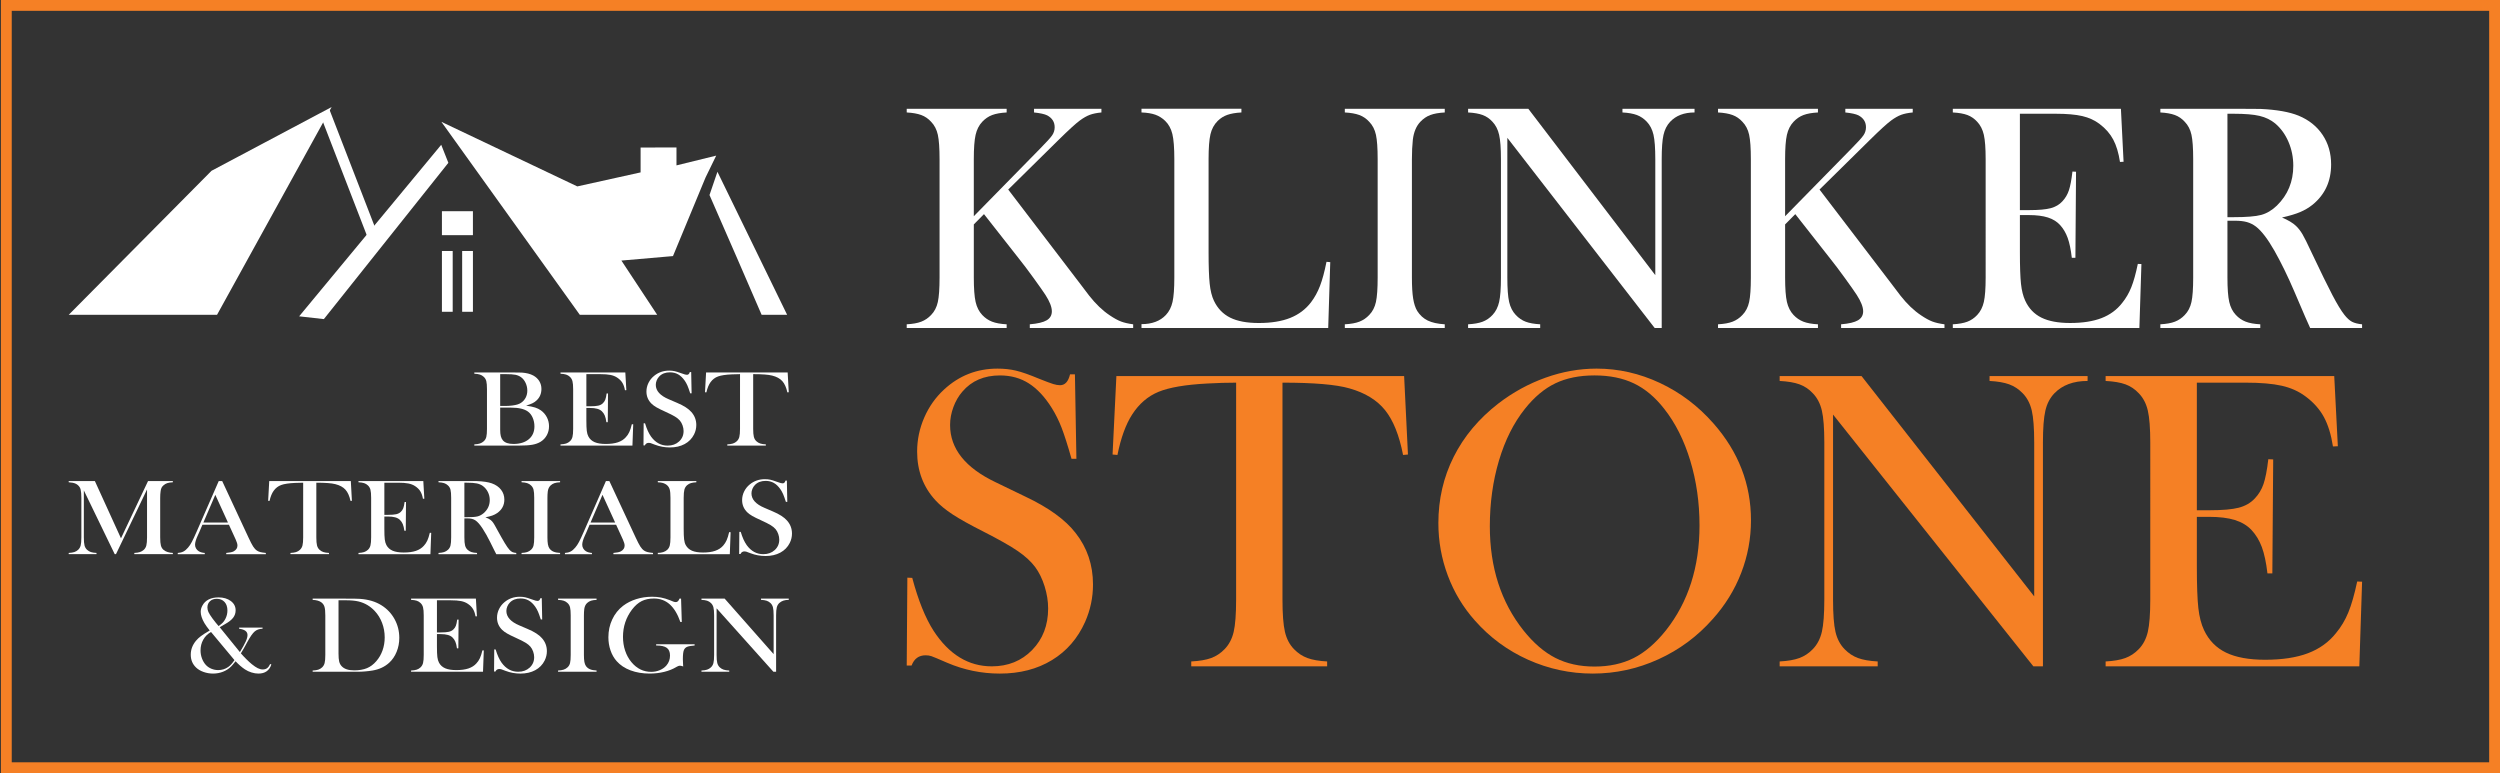 <?xml version="1.0" encoding="iso-8859-1"?>
<!-- Generator: Adobe Illustrator 19.0.1, SVG Export Plug-In . SVG Version: 6.00 Build 0)  -->
<svg version="1.1" id="&#x421;&#x43B;&#x43E;&#x439;_1"
	 xmlns="http://www.w3.org/2000/svg" xmlns:xlink="http://www.w3.org/1999/xlink" x="0px" y="0px" viewBox="0 0 487.823 150.859"
	 style="enable-background:new 0 0 487.823 150.859;" xml:space="preserve">
<rect x="0" y="0" width="487.823" height="150.859" fill="#333333" stroke="none"/>
<g>
	<g>
		<g>
			<rect x="90.181" y="48.976" style="fill:#FFFFFF;" width="2.1" height="11.862"/>
		</g>
		<g>
			<rect x="86.232" y="41.213" style="fill:#FFFFFF;" width="6.048" height="4.675"/>
		</g>
		<g>
			<rect x="86.232" y="48.976" style="fill:#FFFFFF;" width="2.102" height="11.862"/>
		</g>
	</g>
	<g>
		<polygon style="fill:#FFFFFF;" points="58.371,61.723 63.195,62.266 87.488,31.771 86.095,28.252 		"/>
	</g>
	<g>
		<polygon style="fill:#FFFFFF;" points="132,32.272 132,28.769 125,28.79 125,33.639 112.646,36.374 86.129,23.774 113.139,61.43 
			128.237,61.43 121.252,50.843 131.319,49.97 137.669,34.644 139.751,30.366 		"/>
	</g>
	<g>
		<polygon style="fill:#FFFFFF;" points="139.992,33.519 138.444,38.058 143.867,50.465 148.615,61.43 153.593,61.43 		"/>
	</g>
	<g>
		<g>
			<polygon style="fill:#FFFFFF;" points="72.049,47.143 62.714,23.01 64.223,21.224 73.561,45.355 72.049,47.143 			"/>
		</g>
	</g>
	<g>
		<polygon style="fill-rule:evenodd;clip-rule:evenodd;fill:#FFFFFF;" points="41.273,33.326 13.408,61.43 42.348,61.43 
			64.714,20.882 		"/>
	</g>
	<g>
		<path style="fill:#FFFFFF;" d="M190.02,42.19l12.908-13.162c1.282-1.295,2.08-2.178,2.395-2.648
			c0.315-0.471,0.473-0.988,0.473-1.552c0-1.023-0.488-1.796-1.465-2.319c-0.509-0.251-1.363-0.439-2.563-0.564v-0.721h13.152v0.721
			c-0.895,0.084-1.643,0.235-2.243,0.454c-0.6,0.22-1.256,0.591-1.968,1.113c-0.793,0.585-2.157,1.828-4.089,3.729l-9.887,9.746
			l14.068,18.427l1.739,2.288c1.282,1.63,2.614,2.905,3.998,3.823c0.834,0.564,1.566,0.967,2.197,1.207
			c0.63,0.24,1.424,0.423,2.38,0.548v0.721h-20.171V63.28c1.526-0.125,2.624-0.386,3.296-0.783c0.671-0.397,1.007-0.981,1.007-1.755
			c0-0.835-0.417-1.901-1.251-3.197c-0.407-0.627-1.17-1.713-2.289-3.259c-1.119-1.546-2.065-2.799-2.838-3.761l-6.866-8.743
			l-1.984,2.006v10.373c0,2.131,0.117,3.713,0.351,4.748c0.234,1.033,0.666,1.886,1.297,2.554c0.549,0.585,1.185,1.019,1.907,1.3
			c0.722,0.283,1.673,0.455,2.853,0.517v0.721h-19.5V63.28c1.18-0.063,2.131-0.235,2.853-0.517c0.722-0.281,1.358-0.715,1.907-1.3
			c0.651-0.668,1.088-1.514,1.312-2.538c0.224-1.023,0.336-2.611,0.336-4.763V31.064c0-2.152-0.112-3.739-0.336-4.763
			c-0.224-1.023-0.661-1.87-1.312-2.538c-0.549-0.605-1.19-1.044-1.922-1.316c-0.732-0.271-1.678-0.439-2.838-0.501v-0.721h19.5
			v0.721c-1.16,0.063-2.101,0.23-2.823,0.501c-0.722,0.272-1.368,0.711-1.938,1.316c-0.631,0.669-1.063,1.52-1.297,2.554
			c-0.234,1.033-0.351,2.616-0.351,4.747V42.19z"/>
	</g>
	<g>
		<path style="fill:#FFFFFF;" d="M222.738,64.001v-0.752c2.055,0,3.641-0.595,4.76-1.786c0.63-0.668,1.063-1.52,1.297-2.554
			c0.234-1.035,0.351-2.617,0.351-4.748V31.064c0-2.214-0.127-3.849-0.381-4.905c-0.255-1.054-0.728-1.916-1.419-2.585
			c-0.57-0.543-1.205-0.94-1.907-1.191s-1.602-0.397-2.701-0.439v-0.721h19.5v0.721c-1.119,0.063-2.035,0.219-2.746,0.47
			c-0.712,0.251-1.343,0.648-1.892,1.191c-0.692,0.689-1.16,1.557-1.404,2.601c-0.244,1.045-0.366,2.664-0.366,4.857v18.082
			c0,2.779,0.071,4.847,0.214,6.205c0.142,1.358,0.417,2.466,0.824,3.322c0.712,1.504,1.77,2.606,3.174,3.307
			s3.265,1.049,5.584,1.049c2.421,0,4.46-0.329,6.118-0.987c1.658-0.659,3.016-1.677,4.074-3.056
			c0.712-0.94,1.297-2.006,1.755-3.197c0.458-1.191,0.88-2.758,1.266-4.701l0.732,0.063l-0.397,12.849H222.738z"/>
	</g>
	<g>
		<path style="fill:#FFFFFF;" d="M281.915,21.224v0.721c-1.16,0.063-2.101,0.23-2.823,0.501c-0.722,0.272-1.368,0.711-1.938,1.316
			c-0.793,0.836-1.282,1.996-1.465,3.479c-0.122,1.108-0.183,2.382-0.183,3.823v23.096c0,1.734,0.081,3.102,0.244,4.105
			c0.163,1.003,0.427,1.808,0.793,2.413c0.529,0.836,1.21,1.457,2.045,1.865c0.834,0.407,1.943,0.653,3.326,0.736v0.721h-19.5V63.28
			c1.18-0.063,2.131-0.235,2.853-0.517c0.722-0.281,1.358-0.715,1.907-1.3c0.651-0.668,1.088-1.514,1.312-2.538
			c0.224-1.023,0.336-2.611,0.336-4.763V31.064c0-2.152-0.112-3.739-0.336-4.763c-0.224-1.023-0.661-1.87-1.312-2.538
			c-0.549-0.605-1.19-1.044-1.922-1.316c-0.732-0.271-1.678-0.439-2.838-0.501v-0.721H281.915z"/>
	</g>
	<g>
		<path style="fill:#FFFFFF;" d="M294.127,26.896v27.264c0,2.152,0.117,3.74,0.351,4.763c0.234,1.024,0.666,1.87,1.297,2.538
			c0.569,0.606,1.215,1.045,1.938,1.316c0.722,0.272,1.663,0.439,2.823,0.501v0.721h-14.068V63.28c1.16-0.063,2.1-0.229,2.823-0.501
			c0.722-0.271,1.368-0.71,1.938-1.316c0.63-0.668,1.063-1.52,1.297-2.554c0.234-1.035,0.351-2.617,0.351-4.748V31.033
			c0-2.11-0.117-3.683-0.351-4.716c-0.234-1.035-0.667-1.886-1.297-2.554c-0.549-0.605-1.185-1.044-1.907-1.316
			c-0.722-0.271-1.674-0.439-2.853-0.501v-0.721h11.749l24.779,32.466V31.064c0-2.152-0.117-3.739-0.351-4.763
			c-0.234-1.023-0.667-1.87-1.297-2.538c-0.57-0.605-1.216-1.044-1.938-1.316c-0.722-0.271-1.663-0.439-2.823-0.501v-0.721h14.068
			v0.721c-2.035,0-3.621,0.606-4.76,1.818c-0.631,0.669-1.063,1.52-1.297,2.554c-0.234,1.033-0.351,2.606-0.351,4.716v32.968h-1.373
			L294.127,26.896z"/>
	</g>
	<g>
		<path style="fill:#FFFFFF;" d="M348.329,42.19l12.908-13.162c1.282-1.295,2.08-2.178,2.395-2.648
			c0.315-0.471,0.473-0.988,0.473-1.552c0-1.023-0.488-1.796-1.465-2.319c-0.509-0.251-1.363-0.439-2.563-0.564v-0.721h13.152v0.721
			c-0.895,0.084-1.643,0.235-2.243,0.454c-0.6,0.22-1.256,0.591-1.968,1.113c-0.793,0.585-2.157,1.828-4.089,3.729l-9.887,9.746
			l14.068,18.427l1.739,2.288c1.282,1.63,2.614,2.905,3.998,3.823c0.834,0.564,1.566,0.967,2.197,1.207
			c0.63,0.24,1.424,0.423,2.38,0.548v0.721h-20.171V63.28c1.526-0.125,2.624-0.386,3.296-0.783c0.671-0.397,1.007-0.981,1.007-1.755
			c0-0.835-0.417-1.901-1.251-3.197c-0.407-0.627-1.17-1.713-2.289-3.259c-1.119-1.546-2.065-2.799-2.838-3.761l-6.866-8.743
			l-1.984,2.006v10.373c0,2.131,0.117,3.713,0.351,4.748c0.234,1.033,0.666,1.886,1.297,2.554c0.549,0.585,1.185,1.019,1.907,1.3
			c0.722,0.283,1.673,0.455,2.853,0.517v0.721h-19.5V63.28c1.18-0.063,2.131-0.235,2.853-0.517c0.722-0.281,1.358-0.715,1.907-1.3
			c0.651-0.668,1.088-1.514,1.312-2.538c0.224-1.023,0.336-2.611,0.336-4.763V31.064c0-2.152-0.112-3.739-0.336-4.763
			c-0.224-1.023-0.661-1.87-1.312-2.538c-0.549-0.605-1.19-1.044-1.922-1.316c-0.732-0.271-1.678-0.439-2.838-0.501v-0.721h19.5
			v0.721c-1.16,0.063-2.101,0.23-2.823,0.501c-0.722,0.272-1.368,0.711-1.938,1.316c-0.631,0.669-1.063,1.52-1.297,2.554
			c-0.234,1.033-0.351,2.616-0.351,4.747V42.19z"/>
	</g>
	<g>
		<path style="fill:#FFFFFF;" d="M413.852,21.224l0.519,10.342l-0.702,0.031c-0.265-1.755-0.702-3.206-1.312-4.356
			c-0.61-1.149-1.495-2.162-2.655-3.04c-0.956-0.731-2.085-1.248-3.387-1.552c-1.302-0.302-3.031-0.454-5.188-0.454h-6.988v18.803
			h1.831c1.851,0,3.245-0.125,4.181-0.376c0.936-0.251,1.698-0.699,2.289-1.348c0.569-0.605,0.992-1.321,1.266-2.147
			c0.275-0.825,0.504-2.042,0.687-3.651l0.702,0.031l-0.122,16.797h-0.702c-0.183-1.608-0.453-2.904-0.809-3.886
			c-0.356-0.981-0.85-1.818-1.48-2.507c-0.61-0.668-1.404-1.16-2.38-1.473c-0.977-0.313-2.218-0.47-3.723-0.47h-1.739v7.176
			c0,2.862,0.071,4.947,0.214,6.252c0.142,1.306,0.417,2.397,0.824,3.274c0.691,1.504,1.744,2.606,3.158,3.307
			c1.414,0.7,3.28,1.049,5.6,1.049c2.441,0,4.486-0.318,6.134-0.956c1.648-0.637,2.991-1.623,4.028-2.961
			c0.732-0.898,1.327-1.922,1.785-3.071c0.458-1.149,0.88-2.664,1.266-4.544l0.702,0.031l-0.397,12.473h-36.405V63.28
			c1.16-0.063,2.1-0.229,2.823-0.501c0.722-0.271,1.368-0.71,1.938-1.316c0.63-0.668,1.063-1.52,1.297-2.554
			c0.234-1.035,0.351-2.617,0.351-4.748V31.064c0-2.131-0.117-3.714-0.351-4.747c-0.234-1.035-0.667-1.886-1.297-2.554
			c-0.549-0.605-1.185-1.044-1.907-1.316c-0.722-0.271-1.674-0.439-2.853-0.501v-0.721H413.852z"/>
	</g>
	<g>
		<path style="fill:#FFFFFF;" d="M434.639,43.067v11.094c0,2.131,0.117,3.713,0.351,4.748c0.234,1.033,0.666,1.886,1.297,2.554
			c0.549,0.585,1.185,1.019,1.907,1.3c0.722,0.283,1.673,0.455,2.853,0.517v0.721h-19.5V63.28c1.18-0.063,2.131-0.235,2.853-0.517
			c0.722-0.281,1.358-0.715,1.907-1.3c0.651-0.668,1.088-1.514,1.312-2.538c0.224-1.023,0.336-2.611,0.336-4.763V31.064
			c0-2.152-0.112-3.739-0.336-4.763c-0.224-1.023-0.661-1.87-1.312-2.538c-0.549-0.605-1.19-1.044-1.922-1.316
			c-0.732-0.271-1.678-0.439-2.838-0.501v-0.721h14.709c2.461,0,4.079,0.011,4.852,0.031c3.153,0.147,5.625,0.585,7.415,1.316
			c2.014,0.836,3.575,2.084,4.684,3.745c1.109,1.66,1.663,3.588,1.663,5.782c0,3.259-1.201,5.871-3.601,7.835
			c-0.732,0.585-1.541,1.066-2.426,1.442c-0.885,0.376-2.07,0.731-3.555,1.066c1.221,0.523,2.126,1.066,2.716,1.63
			c0.468,0.439,0.895,0.988,1.282,1.645c0.386,0.659,0.966,1.824,1.739,3.495c1.81,3.823,3.178,6.618,4.104,8.383
			c0.926,1.766,1.704,3.045,2.334,3.839c0.508,0.648,1.002,1.097,1.48,1.348c0.478,0.251,1.134,0.418,1.968,0.501v0.721h-10.131
			c-0.509-1.149-0.834-1.88-0.977-2.194l-2.136-4.983c-1.282-2.987-2.574-5.63-3.875-7.929c-1.302-2.277-2.492-3.833-3.57-4.669
			c-0.549-0.417-1.139-0.715-1.77-0.894c-0.631-0.177-1.404-0.266-2.319-0.266H434.639z M434.639,42.378h1.16
			c2.522,0,4.328-0.146,5.417-0.439c1.088-0.292,2.11-0.898,3.067-1.818c2.136-2.089,3.204-4.679,3.204-7.772
			c0-1.65-0.31-3.201-0.931-4.653c-0.621-1.452-1.48-2.648-2.579-3.589c-0.854-0.71-1.872-1.207-3.052-1.488
			c-1.18-0.283-2.858-0.423-5.035-0.423h-1.251V42.378z"/>
	</g>
	<g>
		<g>
			<path style="fill:#F58025;" d="M176.928,129.858l0.124-17.138l0.954,0.041c1.162,4.361,2.545,7.797,4.15,10.308
				c3.015,4.637,6.805,6.954,11.37,6.954c3.181,0,5.81-1.065,7.884-3.195c2.075-2.13,3.112-4.827,3.112-8.092
				c0-1.411-0.228-2.849-0.685-4.316c-0.456-1.466-1.072-2.725-1.847-3.776c-0.803-1.079-1.93-2.116-3.382-3.112
				s-3.672-2.254-6.66-3.776c-2.628-1.328-4.641-2.448-6.038-3.361c-1.397-0.913-2.525-1.839-3.382-2.78
				c-2.379-2.6-3.569-5.768-3.569-9.503c0-2.295,0.463-4.509,1.39-6.64c0.927-2.129,2.22-3.955,3.88-5.478
				c2.932-2.71,6.404-4.067,10.416-4.067c1.3,0,2.503,0.132,3.61,0.395c1.106,0.263,2.586,0.781,4.44,1.556
				c1.383,0.554,2.324,0.907,2.822,1.058c0.498,0.153,0.94,0.229,1.328,0.229c0.968,0,1.618-0.705,1.95-2.116h0.954l0.29,16.474
				h-0.954c-0.745-2.627-1.388-4.641-1.927-6.038c-0.538-1.396-1.181-2.689-1.926-3.879c-1.353-2.158-2.845-3.756-4.474-4.792
				c-1.63-1.038-3.507-1.557-5.633-1.557c-3.094,0-5.537,1.053-7.332,3.157c-0.745,0.858-1.333,1.869-1.761,3.032
				c-0.428,1.164-0.642,2.326-0.642,3.49c0,4.624,2.97,8.35,8.909,11.174l5.842,2.825c4.502,2.133,7.748,4.486,9.738,7.062
				c2.265,2.879,3.398,6.231,3.398,10.052c0,2.539-0.512,4.967-1.535,7.286c-1.439,3.229-3.597,5.719-6.474,7.472
				c-2.877,1.752-6.266,2.628-10.167,2.628c-3.569,0-6.999-0.705-10.291-2.116c-1.716-0.747-2.739-1.175-3.071-1.286
				c-0.332-0.11-0.705-0.166-1.12-0.166c-1.328,0-2.241,0.664-2.739,1.992H176.928z"/>
		</g>
	</g>
	<g>
		<g>
			<path style="fill:#F58025;" d="M241.203,74.667c-1.743,0-3.61,0.056-5.602,0.166c-4.261,0.222-7.435,0.761-9.524,1.618
				c-2.089,0.858-3.811,2.338-5.166,4.44c-1.245,1.937-2.199,4.565-2.863,7.884l-0.954-0.083l0.747-15.312h56.145l0.747,15.312
				l-0.954,0.083c-0.747-3.845-1.916-6.757-3.506-8.735c-1.591-1.978-3.908-3.396-6.951-4.254c-2.573-0.747-6.93-1.12-13.072-1.12
				v42.327c0,2.822,0.159,4.917,0.477,6.287c0.318,1.368,0.906,2.497,1.764,3.381c0.774,0.803,1.653,1.384,2.635,1.743
				c0.982,0.36,2.262,0.581,3.838,0.664v0.954h-26.516v-0.954c1.604-0.083,2.898-0.304,3.88-0.664
				c0.982-0.359,1.86-0.94,2.635-1.743c0.857-0.885,1.445-2.005,1.764-3.361c0.318-1.355,0.477-3.457,0.477-6.308V74.667z"/>
		</g>
	</g>
	<g>
		<g>
			<path style="fill:#F58025;" d="M280.668,102.075c0-4.65,0.996-8.961,2.988-12.934s4.897-7.44,8.714-10.404
				c2.849-2.186,5.92-3.867,9.212-5.044c3.292-1.176,6.612-1.765,9.959-1.765c4.26,0,8.382,0.934,12.366,2.803
				c3.984,1.869,7.469,4.506,10.457,7.912c4.869,5.536,7.303,11.834,7.303,18.894c0,3.543-0.637,6.962-1.909,10.257
				c-1.273,3.294-3.126,6.298-5.561,9.011c-2.988,3.377-6.522,5.994-10.602,7.848c-4.081,1.854-8.348,2.782-12.802,2.782
				c-4.399,0-8.604-0.9-12.615-2.699c-4.012-1.8-7.469-4.346-10.374-7.64c-2.297-2.574-4.06-5.502-5.291-8.782
				C281.283,109.031,280.668,105.619,280.668,102.075z M290.71,102.698c0,8.029,2.185,14.798,6.556,20.307
				c1.964,2.464,4.046,4.257,6.245,5.377c2.199,1.122,4.737,1.682,7.615,1.682c2.905,0,5.457-0.554,7.656-1.661
				c2.199-1.107,4.295-2.907,6.287-5.399c4.371-5.536,6.557-12.361,6.557-20.473c0-4.457-0.602-8.672-1.805-12.644
				s-2.898-7.344-5.083-10.113c-1.771-2.269-3.742-3.923-5.913-4.961c-2.172-1.038-4.738-1.558-7.698-1.558
				c-2.933,0-5.471,0.512-7.615,1.536c-2.144,1.024-4.129,2.685-5.955,4.983c-2.186,2.742-3.873,6.106-5.063,10.092
				C291.305,93.854,290.71,98.131,290.71,102.698z"/>
		</g>
	</g>
	<g>
		<g>
			<path style="fill:#F58025;" d="M357.68,80.891v36.102c0,2.85,0.159,4.952,0.477,6.308c0.318,1.356,0.906,2.477,1.764,3.361
				c0.774,0.803,1.653,1.384,2.635,1.743c0.982,0.36,2.262,0.581,3.838,0.664v0.954h-19.13v-0.954
				c1.577-0.083,2.856-0.304,3.838-0.664c0.982-0.359,1.86-0.94,2.635-1.743c0.857-0.885,1.445-2.013,1.764-3.381
				c0.318-1.37,0.477-3.465,0.477-6.287V86.369c0-2.793-0.159-4.876-0.477-6.245c-0.318-1.37-0.906-2.497-1.764-3.382
				c-0.747-0.802-1.612-1.383-2.594-1.743c-0.982-0.359-2.276-0.581-3.88-0.664V73.38h15.976l33.695,42.991V86.41
				c0-2.849-0.159-4.951-0.477-6.308c-0.318-1.355-0.906-2.476-1.764-3.361c-0.775-0.802-1.653-1.383-2.635-1.743
				c-0.982-0.359-2.262-0.581-3.838-0.664V73.38h19.13v0.954c-2.767,0-4.924,0.803-6.474,2.407
				c-0.858,0.886-1.446,2.012-1.764,3.382c-0.318,1.368-0.477,3.451-0.477,6.245v43.655h-1.867L357.68,80.891z"/>
		</g>
	</g>
	<g>
		<g>
			<path style="fill:#F58025;" d="M455.477,73.38l0.705,13.694l-0.954,0.041c-0.36-2.324-0.954-4.246-1.784-5.768
				c-0.83-1.521-2.033-2.863-3.61-4.025c-1.301-0.968-2.836-1.653-4.606-2.055c-1.771-0.4-4.122-0.601-7.054-0.601h-9.503v24.898
				h2.49c2.517,0,4.412-0.166,5.685-0.498c1.272-0.332,2.31-0.926,3.112-1.784c0.774-0.802,1.349-1.749,1.722-2.843
				c0.373-1.092,0.685-2.703,0.934-4.834l0.954,0.041l-0.166,22.242h-0.954c-0.249-2.129-0.616-3.845-1.1-5.146
				c-0.484-1.3-1.155-2.407-2.013-3.32c-0.83-0.885-1.909-1.535-3.237-1.95c-1.328-0.415-3.016-0.622-5.063-0.622h-2.365v9.503
				c0,3.79,0.097,6.55,0.29,8.279c0.193,1.729,0.567,3.174,1.12,4.336c0.94,1.992,2.372,3.451,4.295,4.378
				c1.923,0.927,4.461,1.39,7.615,1.39c3.32,0,6.1-0.421,8.341-1.266c2.241-0.843,4.067-2.15,5.478-3.921
				c0.996-1.189,1.805-2.544,2.428-4.067c0.622-1.521,1.196-3.527,1.722-6.017l0.954,0.041l-0.539,16.516h-49.506v-0.954
				c1.577-0.083,2.856-0.304,3.838-0.664c0.982-0.359,1.86-0.94,2.635-1.743c0.857-0.885,1.445-2.013,1.764-3.381
				c0.318-1.37,0.477-3.465,0.477-6.287V86.41c0-2.822-0.159-4.918-0.477-6.286c-0.318-1.37-0.906-2.497-1.764-3.382
				c-0.747-0.802-1.612-1.383-2.594-1.743c-0.982-0.359-2.276-0.581-3.88-0.664V73.38H455.477z"/>
		</g>
	</g>
	<g>
		<path style="fill:#FFFFFF;" d="M92.553,86.951v-0.24c0.455-0.021,0.822-0.078,1.1-0.172c0.278-0.094,0.524-0.239,0.735-0.434
			c0.251-0.223,0.42-0.505,0.506-0.847c0.086-0.341,0.129-0.871,0.129-1.589v-7.704c0-0.718-0.043-1.247-0.129-1.589
			c-0.086-0.341-0.255-0.624-0.506-0.847c-0.212-0.202-0.459-0.348-0.741-0.439S93,72.943,92.553,72.922v-0.24h7.73
			c0.784,0,1.298,0.007,1.541,0.021c0.894,0.063,1.635,0.251,2.224,0.564c0.51,0.279,0.904,0.645,1.182,1.098
			s0.418,0.962,0.418,1.526c0,0.913-0.318,1.662-0.953,2.248c-0.227,0.216-0.486,0.396-0.777,0.538s-0.71,0.301-1.259,0.476
			c0.753,0.112,1.337,0.233,1.753,0.366c0.416,0.132,0.792,0.317,1.13,0.554c0.502,0.362,0.892,0.814,1.171,1.354
			c0.278,0.54,0.418,1.124,0.418,1.751c0,0.634-0.143,1.214-0.429,1.741c-0.286,0.526-0.684,0.95-1.194,1.27
			c-0.463,0.286-1.014,0.484-1.653,0.596c-0.639,0.112-1.539,0.167-2.7,0.167H92.553z M97.6,73.006v6.21h0.953
			c0.447,0,0.91-0.028,1.388-0.084c0.416-0.056,0.751-0.122,1.006-0.199c0.255-0.077,0.488-0.181,0.7-0.314
			c0.4-0.265,0.708-0.605,0.924-1.019s0.324-0.873,0.324-1.375c0-0.53-0.112-1.033-0.335-1.511c-0.224-0.477-0.52-0.849-0.888-1.113
			c-0.322-0.23-0.688-0.387-1.1-0.47c-0.412-0.084-1.037-0.125-1.877-0.125H97.6z M97.6,79.54v4.307
			c0,0.523,0.041,0.944,0.124,1.265c0.082,0.321,0.218,0.592,0.406,0.815c0.4,0.467,1.086,0.7,2.059,0.7
			c1.263,0,2.261-0.307,2.994-0.92s1.1-1.45,1.1-2.509c0-0.606-0.114-1.169-0.341-1.688s-0.533-0.918-0.918-1.197
			c-0.706-0.516-1.812-0.774-3.318-0.774H97.6z"/>
	</g>
	<g>
		<path style="fill:#FFFFFF;" d="M122.018,72.682l0.2,3.45l-0.271,0.01c-0.102-0.585-0.271-1.07-0.506-1.453
			c-0.235-0.383-0.577-0.721-1.024-1.014c-0.369-0.244-0.804-0.416-1.306-0.517c-0.502-0.101-1.169-0.152-2-0.152h-2.694v6.272
			h0.706c0.714,0,1.251-0.042,1.612-0.125c0.361-0.084,0.655-0.233,0.882-0.45c0.22-0.202,0.382-0.441,0.488-0.716
			s0.194-0.681,0.265-1.218l0.271,0.01l-0.047,5.603h-0.271c-0.071-0.537-0.175-0.969-0.312-1.296
			c-0.137-0.328-0.327-0.606-0.571-0.836c-0.235-0.223-0.541-0.387-0.918-0.491c-0.377-0.105-0.855-0.157-1.435-0.157h-0.671v2.394
			c0,0.955,0.027,1.65,0.082,2.086c0.055,0.436,0.161,0.8,0.318,1.092c0.267,0.502,0.673,0.869,1.218,1.103
			c0.545,0.233,1.265,0.35,2.159,0.35c0.941,0,1.73-0.106,2.365-0.319c0.635-0.213,1.153-0.542,1.553-0.988
			c0.282-0.3,0.512-0.641,0.688-1.024c0.176-0.383,0.339-0.889,0.488-1.516l0.271,0.01l-0.153,4.161h-14.037v-0.24
			c0.447-0.021,0.81-0.077,1.088-0.167s0.528-0.237,0.747-0.439c0.243-0.223,0.41-0.507,0.5-0.852
			c0.09-0.345,0.135-0.873,0.135-1.584v-7.704c0-0.711-0.045-1.239-0.135-1.584c-0.09-0.345-0.257-0.629-0.5-0.852
			c-0.212-0.202-0.457-0.348-0.735-0.439s-0.645-0.146-1.1-0.167v-0.24H122.018z"/>
	</g>
	<g>
		<path style="fill:#FFFFFF;" d="M125.561,86.91l0.035-4.317l0.271,0.01c0.329,1.099,0.722,1.964,1.177,2.597
			c0.855,1.168,1.93,1.752,3.224,1.752c0.902,0,1.647-0.268,2.236-0.805c0.588-0.537,0.882-1.216,0.882-2.038
			c0-0.355-0.065-0.718-0.194-1.087c-0.129-0.369-0.304-0.686-0.524-0.951c-0.227-0.272-0.547-0.533-0.959-0.784
			c-0.412-0.251-1.041-0.568-1.888-0.951c-0.745-0.335-1.316-0.617-1.712-0.847c-0.396-0.23-0.716-0.463-0.959-0.7
			c-0.675-0.655-1.012-1.453-1.012-2.394c0-0.578,0.131-1.136,0.394-1.673c0.263-0.537,0.629-0.997,1.1-1.38
			c0.831-0.683,1.816-1.024,2.953-1.024c0.369,0,0.71,0.033,1.024,0.099s0.733,0.197,1.259,0.392c0.392,0.139,0.659,0.228,0.8,0.267
			s0.267,0.057,0.377,0.057c0.275,0,0.459-0.178,0.553-0.533h0.271l0.082,4.15h-0.271c-0.211-0.662-0.394-1.169-0.546-1.521
			c-0.153-0.352-0.335-0.678-0.546-0.977c-0.384-0.544-0.807-0.946-1.269-1.207c-0.462-0.261-0.994-0.392-1.597-0.392
			c-0.877,0-1.57,0.265-2.079,0.795c-0.212,0.216-0.378,0.471-0.5,0.764c-0.121,0.293-0.182,0.586-0.182,0.879
			c0,1.165,0.842,2.103,2.526,2.815l1.656,0.712c1.277,0.537,2.197,1.13,2.761,1.779c0.642,0.726,0.963,1.57,0.963,2.532
			c0,0.639-0.145,1.251-0.435,1.836c-0.408,0.813-1.02,1.441-1.836,1.883c-0.816,0.441-1.777,0.662-2.883,0.662
			c-1.012,0-1.985-0.178-2.918-0.533c-0.486-0.188-0.777-0.296-0.871-0.324s-0.2-0.042-0.318-0.042
			c-0.377,0-0.635,0.167-0.777,0.502H125.561z"/>
	</g>
	<g>
		<path style="fill:#FFFFFF;" d="M144.401,73.006c-0.494,0-1.024,0.014-1.588,0.042c-1.208,0.056-2.108,0.192-2.7,0.408
			s-1.081,0.589-1.465,1.119c-0.353,0.488-0.624,1.15-0.812,1.986l-0.271-0.021l0.212-3.857h15.92l0.212,3.857l-0.271,0.021
			c-0.212-0.969-0.543-1.702-0.994-2.201s-1.108-0.855-1.971-1.072c-0.73-0.188-1.965-0.282-3.706-0.282v10.663
			c0,0.711,0.045,1.239,0.135,1.584c0.09,0.345,0.257,0.629,0.5,0.852c0.22,0.202,0.469,0.348,0.747,0.439
			c0.278,0.091,0.641,0.146,1.088,0.167v0.24h-7.519v-0.24c0.455-0.021,0.822-0.077,1.1-0.167c0.278-0.091,0.528-0.237,0.747-0.439
			c0.243-0.223,0.41-0.505,0.5-0.847s0.135-0.871,0.135-1.589V73.006z"/>
	</g>
	<g>
		<path style="fill:#FFFFFF;" d="M33.728,94.106c-0.447,0.021-0.806,0.075-1.077,0.162c-0.271,0.087-0.52,0.232-0.747,0.434
			c-0.173,0.146-0.302,0.308-0.388,0.486c-0.086,0.178-0.145,0.402-0.176,0.674c-0.055,0.362-0.082,0.791-0.082,1.286v7.704
			c0,0.718,0.047,1.251,0.141,1.599c0.094,0.348,0.263,0.627,0.506,0.836c0.431,0.369,1.039,0.571,1.824,0.606v0.24h-7.519v-0.24
			c0.455-0.021,0.822-0.078,1.1-0.172c0.278-0.094,0.528-0.239,0.747-0.434c0.243-0.223,0.41-0.507,0.5-0.852
			c0.09-0.345,0.135-0.873,0.135-1.584v-9.346l-6.06,12.628h-0.247l-6.024-12.44v9.158c0,0.718,0.045,1.247,0.135,1.589
			c0.09,0.341,0.257,0.624,0.5,0.847c0.22,0.202,0.469,0.348,0.747,0.439c0.278,0.091,0.641,0.146,1.088,0.167v0.24h-5.424v-0.24
			c0.447-0.021,0.81-0.077,1.088-0.167c0.278-0.091,0.528-0.237,0.747-0.439c0.243-0.223,0.41-0.507,0.5-0.852
			c0.09-0.345,0.135-0.873,0.135-1.584v-7.704c0-0.321-0.012-0.624-0.035-0.909c-0.039-0.516-0.129-0.892-0.271-1.129
			c-0.196-0.328-0.465-0.57-0.806-0.727c-0.341-0.157-0.794-0.249-1.359-0.277v-0.24h5.106l5.095,11.175l5.283-11.175h4.836V94.106z
			"/>
	</g>
	<g>
		<path style="fill:#FFFFFF;" d="M51.874,108.135h-7.73v-0.24c0.698-0.056,1.184-0.16,1.459-0.314
			c0.486-0.272,0.729-0.648,0.729-1.129c0-0.286-0.11-0.669-0.329-1.15l-0.2-0.439l-1.13-2.467h-5.177l-0.612,1.443l-0.294,0.648
			c-0.353,0.767-0.529,1.369-0.529,1.809c0,0.258,0.065,0.498,0.194,0.721c0.129,0.223,0.304,0.404,0.524,0.544
			c0.306,0.188,0.698,0.3,1.177,0.335v0.24h-5.271v-0.24c0.416-0.021,0.78-0.112,1.094-0.272c0.314-0.16,0.62-0.418,0.918-0.774
			c0.251-0.286,0.496-0.653,0.735-1.103c0.239-0.45,0.555-1.124,0.947-2.023l4.306-9.858h0.671l5.118,10.987
			c0.384,0.829,0.69,1.422,0.918,1.777s0.475,0.624,0.741,0.805c0.188,0.125,0.404,0.221,0.647,0.287
			c0.243,0.066,0.608,0.124,1.094,0.172V108.135z M44.485,101.967l-2.471-5.415l-2.33,5.415H44.485z"/>
	</g>
	<g>
		<path style="fill:#FFFFFF;" d="M59.159,94.189c-0.494,0-1.024,0.014-1.588,0.042c-1.208,0.056-2.108,0.192-2.7,0.408
			c-0.592,0.216-1.081,0.589-1.465,1.119c-0.353,0.488-0.624,1.15-0.812,1.986l-0.271-0.021l0.212-3.857h15.92l0.212,3.857
			l-0.271,0.021c-0.212-0.969-0.543-1.702-0.994-2.201c-0.451-0.498-1.108-0.855-1.971-1.072c-0.729-0.188-1.965-0.282-3.706-0.282
			v10.663c0,0.711,0.045,1.239,0.135,1.584c0.09,0.345,0.257,0.629,0.5,0.852c0.22,0.202,0.469,0.348,0.747,0.439
			c0.278,0.091,0.641,0.146,1.088,0.167v0.24h-7.519v-0.24c0.455-0.021,0.822-0.077,1.1-0.167s0.528-0.237,0.747-0.439
			c0.243-0.223,0.41-0.505,0.5-0.847c0.09-0.341,0.135-0.871,0.135-1.589V94.189z"/>
	</g>
	<g>
		<path style="fill:#FFFFFF;" d="M82.6,93.865l0.2,3.45l-0.271,0.01c-0.102-0.585-0.271-1.07-0.506-1.453
			c-0.235-0.383-0.577-0.721-1.024-1.014c-0.369-0.244-0.804-0.416-1.306-0.517c-0.502-0.101-1.169-0.152-2-0.152h-2.694v6.272
			h0.706c0.714,0,1.251-0.042,1.612-0.125c0.361-0.084,0.655-0.233,0.882-0.45c0.22-0.202,0.382-0.441,0.488-0.716
			s0.194-0.681,0.265-1.218l0.271,0.01l-0.047,5.603h-0.271c-0.071-0.537-0.175-0.969-0.312-1.296
			c-0.137-0.328-0.327-0.606-0.571-0.836c-0.235-0.223-0.541-0.387-0.918-0.491s-0.855-0.157-1.435-0.157h-0.671v2.394
			c0,0.955,0.027,1.65,0.082,2.086c0.055,0.436,0.161,0.8,0.318,1.092c0.267,0.502,0.673,0.869,1.218,1.103
			c0.545,0.233,1.265,0.35,2.159,0.35c0.941,0,1.73-0.106,2.365-0.319c0.635-0.213,1.153-0.542,1.553-0.988
			c0.282-0.3,0.512-0.641,0.688-1.024c0.176-0.383,0.339-0.889,0.488-1.516l0.271,0.01l-0.153,4.161H69.951v-0.24
			c0.447-0.021,0.81-0.077,1.088-0.167s0.528-0.237,0.747-0.439c0.243-0.223,0.41-0.507,0.5-0.852
			c0.09-0.345,0.135-0.873,0.135-1.584v-7.704c0-0.711-0.045-1.239-0.135-1.584c-0.09-0.345-0.257-0.629-0.5-0.852
			c-0.212-0.202-0.457-0.348-0.735-0.439s-0.645-0.146-1.1-0.167v-0.24H82.6z"/>
	</g>
	<g>
		<path style="fill:#FFFFFF;" d="M90.615,101.151v3.701c0,0.711,0.045,1.239,0.135,1.584c0.09,0.345,0.257,0.629,0.5,0.852
			c0.212,0.195,0.457,0.34,0.735,0.434c0.278,0.094,0.645,0.152,1.1,0.172v0.24h-7.519v-0.24c0.455-0.021,0.822-0.078,1.1-0.172
			c0.278-0.094,0.524-0.239,0.735-0.434c0.251-0.223,0.42-0.505,0.506-0.847c0.086-0.341,0.129-0.871,0.129-1.589v-7.704
			c0-0.718-0.043-1.247-0.129-1.589c-0.086-0.341-0.255-0.624-0.506-0.847c-0.212-0.202-0.459-0.348-0.741-0.439
			s-0.647-0.146-1.094-0.167v-0.24h5.671c0.949,0,1.573,0.003,1.871,0.01c1.216,0.049,2.169,0.195,2.859,0.439
			c0.777,0.279,1.379,0.695,1.806,1.249c0.428,0.554,0.641,1.197,0.641,1.929c0,1.087-0.463,1.958-1.388,2.613
			c-0.282,0.195-0.594,0.355-0.935,0.481c-0.341,0.125-0.798,0.244-1.371,0.355c0.471,0.174,0.82,0.355,1.047,0.544
			c0.18,0.146,0.345,0.329,0.494,0.549c0.149,0.22,0.373,0.608,0.671,1.166c0.698,1.275,1.226,2.207,1.583,2.796
			c0.357,0.589,0.657,1.016,0.9,1.281c0.196,0.216,0.386,0.366,0.571,0.45c0.184,0.084,0.437,0.139,0.759,0.167v0.24h-3.906
			c-0.196-0.383-0.322-0.627-0.377-0.732l-0.824-1.662c-0.494-0.997-0.992-1.878-1.494-2.645c-0.502-0.76-0.961-1.279-1.377-1.558
			c-0.212-0.139-0.439-0.239-0.682-0.298c-0.243-0.059-0.541-0.089-0.894-0.089H90.615z M90.615,100.921h0.447
			c0.973,0,1.669-0.049,2.088-0.146c0.42-0.098,0.814-0.3,1.182-0.606c0.824-0.697,1.235-1.561,1.235-2.593
			c0-0.551-0.12-1.068-0.359-1.552c-0.239-0.484-0.571-0.883-0.994-1.197c-0.329-0.237-0.722-0.402-1.177-0.497
			c-0.455-0.094-1.102-0.141-1.941-0.141h-0.482V100.921z"/>
	</g>
	<g>
		<path style="fill:#FFFFFF;" d="M109.29,93.865v0.24c-0.447,0.021-0.81,0.077-1.088,0.167s-0.528,0.237-0.747,0.439
			c-0.306,0.279-0.494,0.666-0.565,1.16c-0.047,0.369-0.071,0.794-0.071,1.275v7.704c0,0.578,0.031,1.035,0.094,1.369
			c0.063,0.335,0.165,0.603,0.306,0.805c0.204,0.279,0.467,0.486,0.788,0.622c0.322,0.136,0.749,0.218,1.283,0.246v0.24h-7.519
			v-0.24c0.455-0.021,0.822-0.078,1.1-0.172c0.278-0.094,0.524-0.239,0.735-0.434c0.251-0.223,0.42-0.505,0.506-0.847
			c0.086-0.341,0.129-0.871,0.129-1.589v-7.704c0-0.718-0.043-1.247-0.129-1.589c-0.086-0.341-0.255-0.624-0.506-0.847
			c-0.212-0.202-0.459-0.348-0.741-0.439c-0.282-0.091-0.647-0.146-1.094-0.167v-0.24H109.29z"/>
	</g>
	<g>
		<path style="fill:#FFFFFF;" d="M127.424,108.135h-7.73v-0.24c0.698-0.056,1.184-0.16,1.459-0.314
			c0.486-0.272,0.729-0.648,0.729-1.129c0-0.286-0.11-0.669-0.329-1.15l-0.2-0.439l-1.13-2.467h-5.177l-0.612,1.443l-0.294,0.648
			c-0.353,0.767-0.529,1.369-0.529,1.809c0,0.258,0.065,0.498,0.194,0.721s0.304,0.404,0.524,0.544
			c0.306,0.188,0.698,0.3,1.177,0.335v0.24h-5.271v-0.24c0.416-0.021,0.78-0.112,1.094-0.272c0.314-0.16,0.62-0.418,0.918-0.774
			c0.251-0.286,0.496-0.653,0.735-1.103c0.239-0.45,0.555-1.124,0.947-2.023l4.306-9.858h0.671l5.118,10.987
			c0.384,0.829,0.69,1.422,0.918,1.777s0.475,0.624,0.741,0.805c0.188,0.125,0.404,0.221,0.647,0.287
			c0.243,0.066,0.608,0.124,1.094,0.172V108.135z M120.035,101.967l-2.471-5.415l-2.33,5.415H120.035z"/>
	</g>
	<g>
		<path style="fill:#FFFFFF;" d="M128.356,108.135v-0.251c0.792,0,1.404-0.199,1.836-0.596c0.243-0.223,0.41-0.507,0.5-0.852
			c0.09-0.345,0.135-0.873,0.135-1.584v-7.704c0-0.739-0.049-1.284-0.147-1.636s-0.28-0.639-0.547-0.862
			c-0.22-0.181-0.465-0.314-0.735-0.397c-0.271-0.084-0.618-0.132-1.041-0.146v-0.24h7.519v0.24
			c-0.431,0.021-0.784,0.073-1.059,0.157c-0.275,0.084-0.518,0.216-0.729,0.397c-0.267,0.23-0.447,0.519-0.541,0.868
			s-0.141,0.889-0.141,1.62v6.032c0,0.927,0.027,1.617,0.082,2.07c0.055,0.453,0.161,0.822,0.318,1.108
			c0.275,0.502,0.682,0.869,1.224,1.103s1.259,0.35,2.153,0.35c0.933,0,1.72-0.11,2.359-0.329c0.639-0.22,1.163-0.559,1.571-1.019
			c0.275-0.314,0.5-0.669,0.677-1.066c0.176-0.397,0.339-0.92,0.488-1.568l0.282,0.021l-0.153,4.286H128.356z"/>
	</g>
	<g>
		<path style="fill:#FFFFFF;" d="M144.231,108.093l0.035-4.317l0.271,0.01c0.329,1.099,0.722,1.964,1.177,2.597
			c0.855,1.168,1.93,1.752,3.224,1.752c0.902,0,1.647-0.268,2.236-0.805c0.588-0.537,0.882-1.216,0.882-2.038
			c0-0.355-0.065-0.718-0.194-1.087c-0.129-0.369-0.304-0.686-0.524-0.951c-0.227-0.272-0.547-0.533-0.959-0.784
			c-0.412-0.251-1.041-0.568-1.888-0.951c-0.745-0.335-1.316-0.617-1.712-0.847c-0.396-0.23-0.716-0.463-0.959-0.7
			c-0.675-0.655-1.012-1.453-1.012-2.394c0-0.578,0.131-1.136,0.394-1.673c0.263-0.537,0.629-0.997,1.1-1.38
			c0.831-0.683,1.816-1.024,2.953-1.024c0.369,0,0.71,0.033,1.024,0.099c0.314,0.066,0.733,0.197,1.259,0.392
			c0.392,0.139,0.659,0.228,0.8,0.267c0.141,0.038,0.267,0.057,0.377,0.057c0.275,0,0.459-0.178,0.553-0.533h0.271l0.082,4.15
			h-0.271c-0.211-0.662-0.394-1.169-0.546-1.521c-0.153-0.352-0.335-0.678-0.546-0.977c-0.384-0.544-0.807-0.946-1.269-1.207
			c-0.462-0.261-0.994-0.392-1.597-0.392c-0.877,0-1.57,0.265-2.079,0.795c-0.212,0.216-0.378,0.471-0.5,0.764
			c-0.121,0.293-0.182,0.586-0.182,0.879c0,1.165,0.842,2.103,2.526,2.815l1.656,0.712c1.277,0.537,2.197,1.13,2.761,1.779
			c0.642,0.726,0.963,1.57,0.963,2.532c0,0.639-0.145,1.251-0.435,1.836c-0.408,0.813-1.02,1.441-1.836,1.883
			c-0.816,0.441-1.777,0.662-2.883,0.662c-1.012,0-1.985-0.178-2.918-0.533c-0.486-0.188-0.777-0.296-0.871-0.324
			s-0.2-0.042-0.318-0.042c-0.377,0-0.635,0.167-0.777,0.502H144.231z"/>
	</g>
	<g>
		<path style="fill:#FFFFFF;" d="M42.875,122.392l3.937,4.851c0.549-0.911,0.933-1.609,1.153-2.096
			c0.22-0.487,0.329-0.9,0.329-1.241c0-0.675-0.545-1.081-1.635-1.22v-0.22h4.577v0.209c-0.361,0.028-0.655,0.082-0.882,0.162
			c-0.227,0.08-0.443,0.204-0.647,0.371c-0.4,0.335-0.894,1.045-1.483,2.133l-0.365,0.669c-0.196,0.376-0.482,0.868-0.859,1.474
			c0.298,0.348,0.649,0.723,1.053,1.124c0.404,0.401,0.763,0.73,1.077,0.988c0.447,0.362,0.837,0.625,1.171,0.789
			s0.657,0.246,0.971,0.246c0.337,0,0.62-0.084,0.847-0.251c0.227-0.167,0.428-0.439,0.6-0.815l0.235,0.094
			c-0.392,1.185-1.236,1.777-2.53,1.777c-0.432,0-0.883-0.073-1.353-0.22c-0.471-0.146-0.899-0.348-1.283-0.606
			c-0.589-0.39-1.197-0.916-1.824-1.579c-0.346,0.446-0.628,0.781-0.848,1.004c-0.455,0.453-0.988,0.8-1.596,1.04
			c-0.608,0.24-1.258,0.361-1.949,0.361c-0.636,0-1.251-0.105-1.844-0.314s-1.078-0.495-1.455-0.857
			c-0.699-0.662-1.048-1.498-1.048-2.509c0-0.997,0.337-1.903,1.012-2.718c0.267-0.321,0.586-0.622,0.959-0.904
			c0.373-0.282,0.884-0.612,1.535-0.988l0.188-0.115c-0.486-0.613-0.831-1.098-1.035-1.453c-0.478-0.822-0.718-1.558-0.718-2.206
			c0-0.404,0.11-0.805,0.33-1.202c0.275-0.523,0.68-0.92,1.214-1.192c0.534-0.272,1.175-0.408,1.922-0.408
			c0.974,0,1.775,0.235,2.404,0.706c0.629,0.47,0.943,1.075,0.943,1.814c0,0.544-0.161,1.026-0.484,1.448
			c-0.323,0.422-0.845,0.835-1.569,1.239C43.414,122.068,43.064,122.274,42.875,122.392z M41.178,123.322
			c-0.647,0.355-1.151,0.85-1.509,1.484c-0.359,0.634-0.538,1.342-0.538,2.122c0,0.537,0.094,1.056,0.282,1.558
			s0.443,0.927,0.765,1.275c0.298,0.314,0.657,0.558,1.076,0.732c0.419,0.174,0.861,0.261,1.323,0.261
			c0.729,0,1.38-0.202,1.952-0.606c0.212-0.153,0.404-0.324,0.576-0.512c0.172-0.188,0.388-0.463,0.647-0.826L41.178,123.322z
			 M42.651,122.162c0.368-0.258,0.644-0.484,0.828-0.679c0.184-0.195,0.346-0.429,0.487-0.7c0.274-0.516,0.411-1.07,0.411-1.662
			c0-0.697-0.188-1.251-0.563-1.662c-0.376-0.411-0.88-0.617-1.513-0.617c-0.548,0-0.99,0.157-1.326,0.47
			c-0.336,0.314-0.504,0.721-0.504,1.223c0,0.3,0.068,0.599,0.205,0.899s0.397,0.711,0.78,1.234
			C41.823,121.169,42.221,121.667,42.651,122.162z"/>
	</g>
	<g>
		<path style="fill:#FFFFFF;" d="M61.008,130.839c0.455-0.021,0.82-0.077,1.094-0.167c0.275-0.091,0.522-0.237,0.741-0.439
			c0.243-0.223,0.41-0.507,0.5-0.852s0.135-0.873,0.135-1.584v-7.704c0-0.767-0.053-1.328-0.159-1.683
			c-0.106-0.355-0.312-0.648-0.618-0.878c-0.384-0.286-0.949-0.446-1.694-0.481v-0.24h6.471c1.435,0,2.349,0.014,2.742,0.042
			c1.655,0.112,3.059,0.53,4.212,1.254c1.098,0.69,1.953,1.594,2.565,2.713s0.918,2.336,0.918,3.654
			c0,0.962-0.175,1.869-0.524,2.723c-0.349,0.854-0.833,1.563-1.453,2.127c-0.871,0.794-1.957,1.3-3.259,1.516
			c-0.973,0.16-1.965,0.24-2.977,0.24h-8.695V130.839z M66.055,117.134v10.391c0,0.683,0.043,1.202,0.129,1.558
			c0.086,0.355,0.247,0.659,0.482,0.909c0.502,0.544,1.318,0.815,2.447,0.815c0.965,0,1.79-0.141,2.477-0.423
			c0.686-0.282,1.3-0.74,1.841-1.375c0.533-0.613,0.939-1.315,1.218-2.106s0.418-1.633,0.418-2.525c0-0.99-0.169-1.93-0.506-2.823
			c-0.337-0.892-0.82-1.673-1.447-2.342c-0.871-0.927-1.91-1.54-3.118-1.84c-0.659-0.16-1.498-0.24-2.518-0.24H66.055z"/>
	</g>
	<g>
		<path style="fill:#FFFFFF;" d="M92.861,116.81l0.2,3.45l-0.271,0.01c-0.102-0.585-0.271-1.07-0.506-1.453
			s-0.577-0.721-1.024-1.014c-0.369-0.244-0.804-0.416-1.306-0.517c-0.502-0.101-1.169-0.152-2-0.152H85.26v6.272h0.706
			c0.714,0,1.251-0.042,1.612-0.125c0.361-0.084,0.655-0.233,0.882-0.45c0.22-0.202,0.382-0.441,0.488-0.716
			s0.194-0.681,0.265-1.218l0.271,0.01l-0.047,5.603h-0.271c-0.071-0.537-0.175-0.969-0.312-1.296s-0.327-0.606-0.571-0.836
			c-0.235-0.223-0.541-0.387-0.918-0.491c-0.377-0.105-0.855-0.157-1.435-0.157H85.26v2.394c0,0.955,0.027,1.65,0.082,2.086
			s0.161,0.8,0.318,1.092c0.267,0.502,0.673,0.869,1.218,1.103c0.545,0.233,1.265,0.35,2.159,0.35c0.941,0,1.73-0.106,2.365-0.319
			c0.635-0.213,1.153-0.542,1.553-0.988c0.282-0.3,0.512-0.641,0.688-1.024c0.176-0.383,0.339-0.889,0.488-1.516l0.271,0.01
			l-0.153,4.161H80.212v-0.24c0.447-0.021,0.81-0.077,1.088-0.167c0.278-0.091,0.528-0.237,0.747-0.439
			c0.243-0.223,0.41-0.507,0.5-0.852c0.09-0.345,0.135-0.873,0.135-1.584v-7.704c0-0.711-0.045-1.239-0.135-1.584
			c-0.09-0.345-0.257-0.629-0.5-0.852c-0.212-0.202-0.457-0.348-0.735-0.439s-0.645-0.146-1.1-0.167v-0.24H92.861z"/>
	</g>
	<g>
		<path style="fill:#FFFFFF;" d="M96.405,131.037l0.035-4.317l0.271,0.01c0.329,1.099,0.722,1.964,1.177,2.597
			c0.855,1.168,1.93,1.752,3.224,1.752c0.902,0,1.647-0.268,2.236-0.805c0.588-0.537,0.882-1.216,0.882-2.038
			c0-0.355-0.065-0.718-0.194-1.087c-0.129-0.369-0.304-0.686-0.524-0.951c-0.227-0.272-0.547-0.533-0.959-0.784
			c-0.412-0.251-1.041-0.568-1.888-0.951c-0.745-0.335-1.316-0.617-1.712-0.847c-0.396-0.23-0.716-0.463-0.959-0.7
			c-0.675-0.655-1.012-1.453-1.012-2.394c0-0.578,0.131-1.136,0.394-1.673c0.263-0.537,0.629-0.997,1.1-1.38
			c0.831-0.683,1.816-1.024,2.953-1.024c0.369,0,0.71,0.033,1.024,0.099c0.314,0.066,0.733,0.197,1.259,0.392
			c0.392,0.139,0.659,0.228,0.8,0.267c0.141,0.038,0.267,0.057,0.377,0.057c0.275,0,0.459-0.178,0.553-0.533h0.271l0.082,4.15
			h-0.271c-0.211-0.662-0.394-1.169-0.546-1.521c-0.153-0.352-0.335-0.678-0.546-0.977c-0.384-0.544-0.807-0.946-1.269-1.207
			c-0.462-0.261-0.994-0.392-1.597-0.392c-0.877,0-1.57,0.265-2.079,0.795c-0.212,0.216-0.378,0.471-0.5,0.764
			c-0.121,0.293-0.182,0.586-0.182,0.879c0,1.165,0.842,2.103,2.526,2.815l1.656,0.712c1.277,0.537,2.197,1.13,2.761,1.779
			c0.642,0.726,0.963,1.57,0.963,2.532c0,0.639-0.145,1.251-0.435,1.836c-0.408,0.813-1.02,1.441-1.836,1.883
			c-0.816,0.441-1.777,0.662-2.883,0.662c-1.012,0-1.985-0.178-2.918-0.533c-0.486-0.188-0.777-0.296-0.871-0.324
			c-0.094-0.028-0.2-0.042-0.318-0.042c-0.377,0-0.635,0.167-0.777,0.502H96.405z"/>
	</g>
	<g>
		<path style="fill:#FFFFFF;" d="M116.41,116.81v0.24c-0.447,0.021-0.81,0.077-1.088,0.167s-0.528,0.237-0.747,0.439
			c-0.306,0.279-0.494,0.666-0.565,1.16c-0.047,0.369-0.071,0.794-0.071,1.275v7.704c0,0.578,0.031,1.035,0.094,1.369
			c0.063,0.335,0.165,0.603,0.306,0.805c0.204,0.279,0.467,0.486,0.788,0.622c0.322,0.136,0.749,0.218,1.283,0.246v0.24h-7.519
			v-0.24c0.455-0.021,0.822-0.078,1.1-0.172s0.524-0.239,0.735-0.434c0.251-0.223,0.42-0.505,0.506-0.847
			c0.086-0.341,0.129-0.871,0.129-1.589v-7.704c0-0.718-0.043-1.247-0.129-1.589c-0.086-0.341-0.255-0.624-0.506-0.847
			c-0.212-0.202-0.459-0.348-0.741-0.439s-0.647-0.146-1.094-0.167v-0.24H116.41z"/>
	</g>
	<g>
		<path style="fill:#FFFFFF;" d="M132.896,116.81l0.141,4.547l-0.271,0.021c-0.541-1.547-1.235-2.699-2.083-3.455
			c-0.847-0.756-1.871-1.134-3.071-1.134c-0.933,0-1.736,0.169-2.406,0.507s-1.296,0.887-1.877,1.646
			c-1.177,1.554-1.765,3.331-1.765,5.331c0,0.955,0.141,1.856,0.424,2.702s0.694,1.594,1.235,2.242
			c1.051,1.254,2.334,1.882,3.848,1.882c0.596,0,1.157-0.111,1.683-0.335c0.526-0.223,0.957-0.53,1.294-0.92
			c0.463-0.544,0.694-1.188,0.694-1.934c0-0.69-0.21-1.188-0.629-1.495c-0.42-0.307-1.112-0.46-2.077-0.46v-0.24h7.507v0.24
			c-0.69,0.056-1.175,0.141-1.453,0.256c-0.278,0.115-0.484,0.312-0.618,0.591c-0.149,0.307-0.224,0.916-0.224,1.829
			c0,0.251,0.016,0.641,0.047,1.171l0.024,0.24c-0.298-0.098-0.518-0.146-0.659-0.146c-0.173,0-0.392,0.08-0.659,0.24
			c-0.682,0.418-1.475,0.739-2.377,0.962c-0.902,0.223-1.855,0.335-2.859,0.335c-1.381,0-2.626-0.209-3.736-0.627
			c-1.11-0.418-2.01-1.018-2.7-1.798c-0.518-0.585-0.916-1.282-1.194-2.091s-0.418-1.666-0.418-2.572
			c0-1.247,0.251-2.408,0.753-3.481c0.502-1.073,1.208-1.958,2.118-2.655c0.745-0.565,1.604-1,2.577-1.307s2-0.46,3.083-0.46
			c0.628,0,1.21,0.052,1.747,0.157s1.108,0.275,1.712,0.512l0.694,0.282c0.173,0.063,0.329,0.094,0.471,0.094
			c0.314,0,0.553-0.227,0.718-0.679H132.896z"/>
	</g>
	<g>
		<path style="fill:#FFFFFF;" d="M139.829,118.702v9.095c0,0.718,0.045,1.247,0.135,1.589c0.09,0.341,0.257,0.624,0.5,0.847
			c0.22,0.202,0.469,0.348,0.747,0.439c0.278,0.091,0.641,0.146,1.088,0.167v0.24h-5.424v-0.24c0.447-0.021,0.81-0.077,1.088-0.167
			c0.278-0.091,0.528-0.237,0.747-0.439c0.243-0.223,0.41-0.507,0.5-0.852s0.135-0.873,0.135-1.584v-7.715
			c0-0.704-0.045-1.228-0.135-1.573c-0.09-0.345-0.257-0.629-0.5-0.852c-0.212-0.202-0.457-0.348-0.735-0.439
			c-0.278-0.091-0.645-0.146-1.1-0.167v-0.24h4.53l9.554,10.83v-7.548c0-0.718-0.045-1.247-0.135-1.589
			c-0.09-0.341-0.257-0.624-0.5-0.847c-0.22-0.202-0.469-0.348-0.747-0.439c-0.278-0.091-0.641-0.146-1.088-0.167v-0.24h5.424v0.24
			c-0.784,0-1.396,0.202-1.836,0.606c-0.243,0.223-0.41,0.507-0.5,0.852c-0.09,0.345-0.135,0.869-0.135,1.573v10.997h-0.529
			L139.829,118.702z"/>
	</g>
	<g>
		<path style="fill:#F58025;" d="M487.823,150.859H0.177V0h487.646V150.859z M2.289,148.747h483.422V2.112H2.289V148.747z"/>
	</g>
</g>
<g>
</g>
<g>
</g>
<g>
</g>
<g>
</g>
<g>
</g>
<g>
</g>
<g>
</g>
<g>
</g>
<g>
</g>
<g>
</g>
<g>
</g>
<g>
</g>
<g>
</g>
<g>
</g>
<g>
</g>
</svg>
